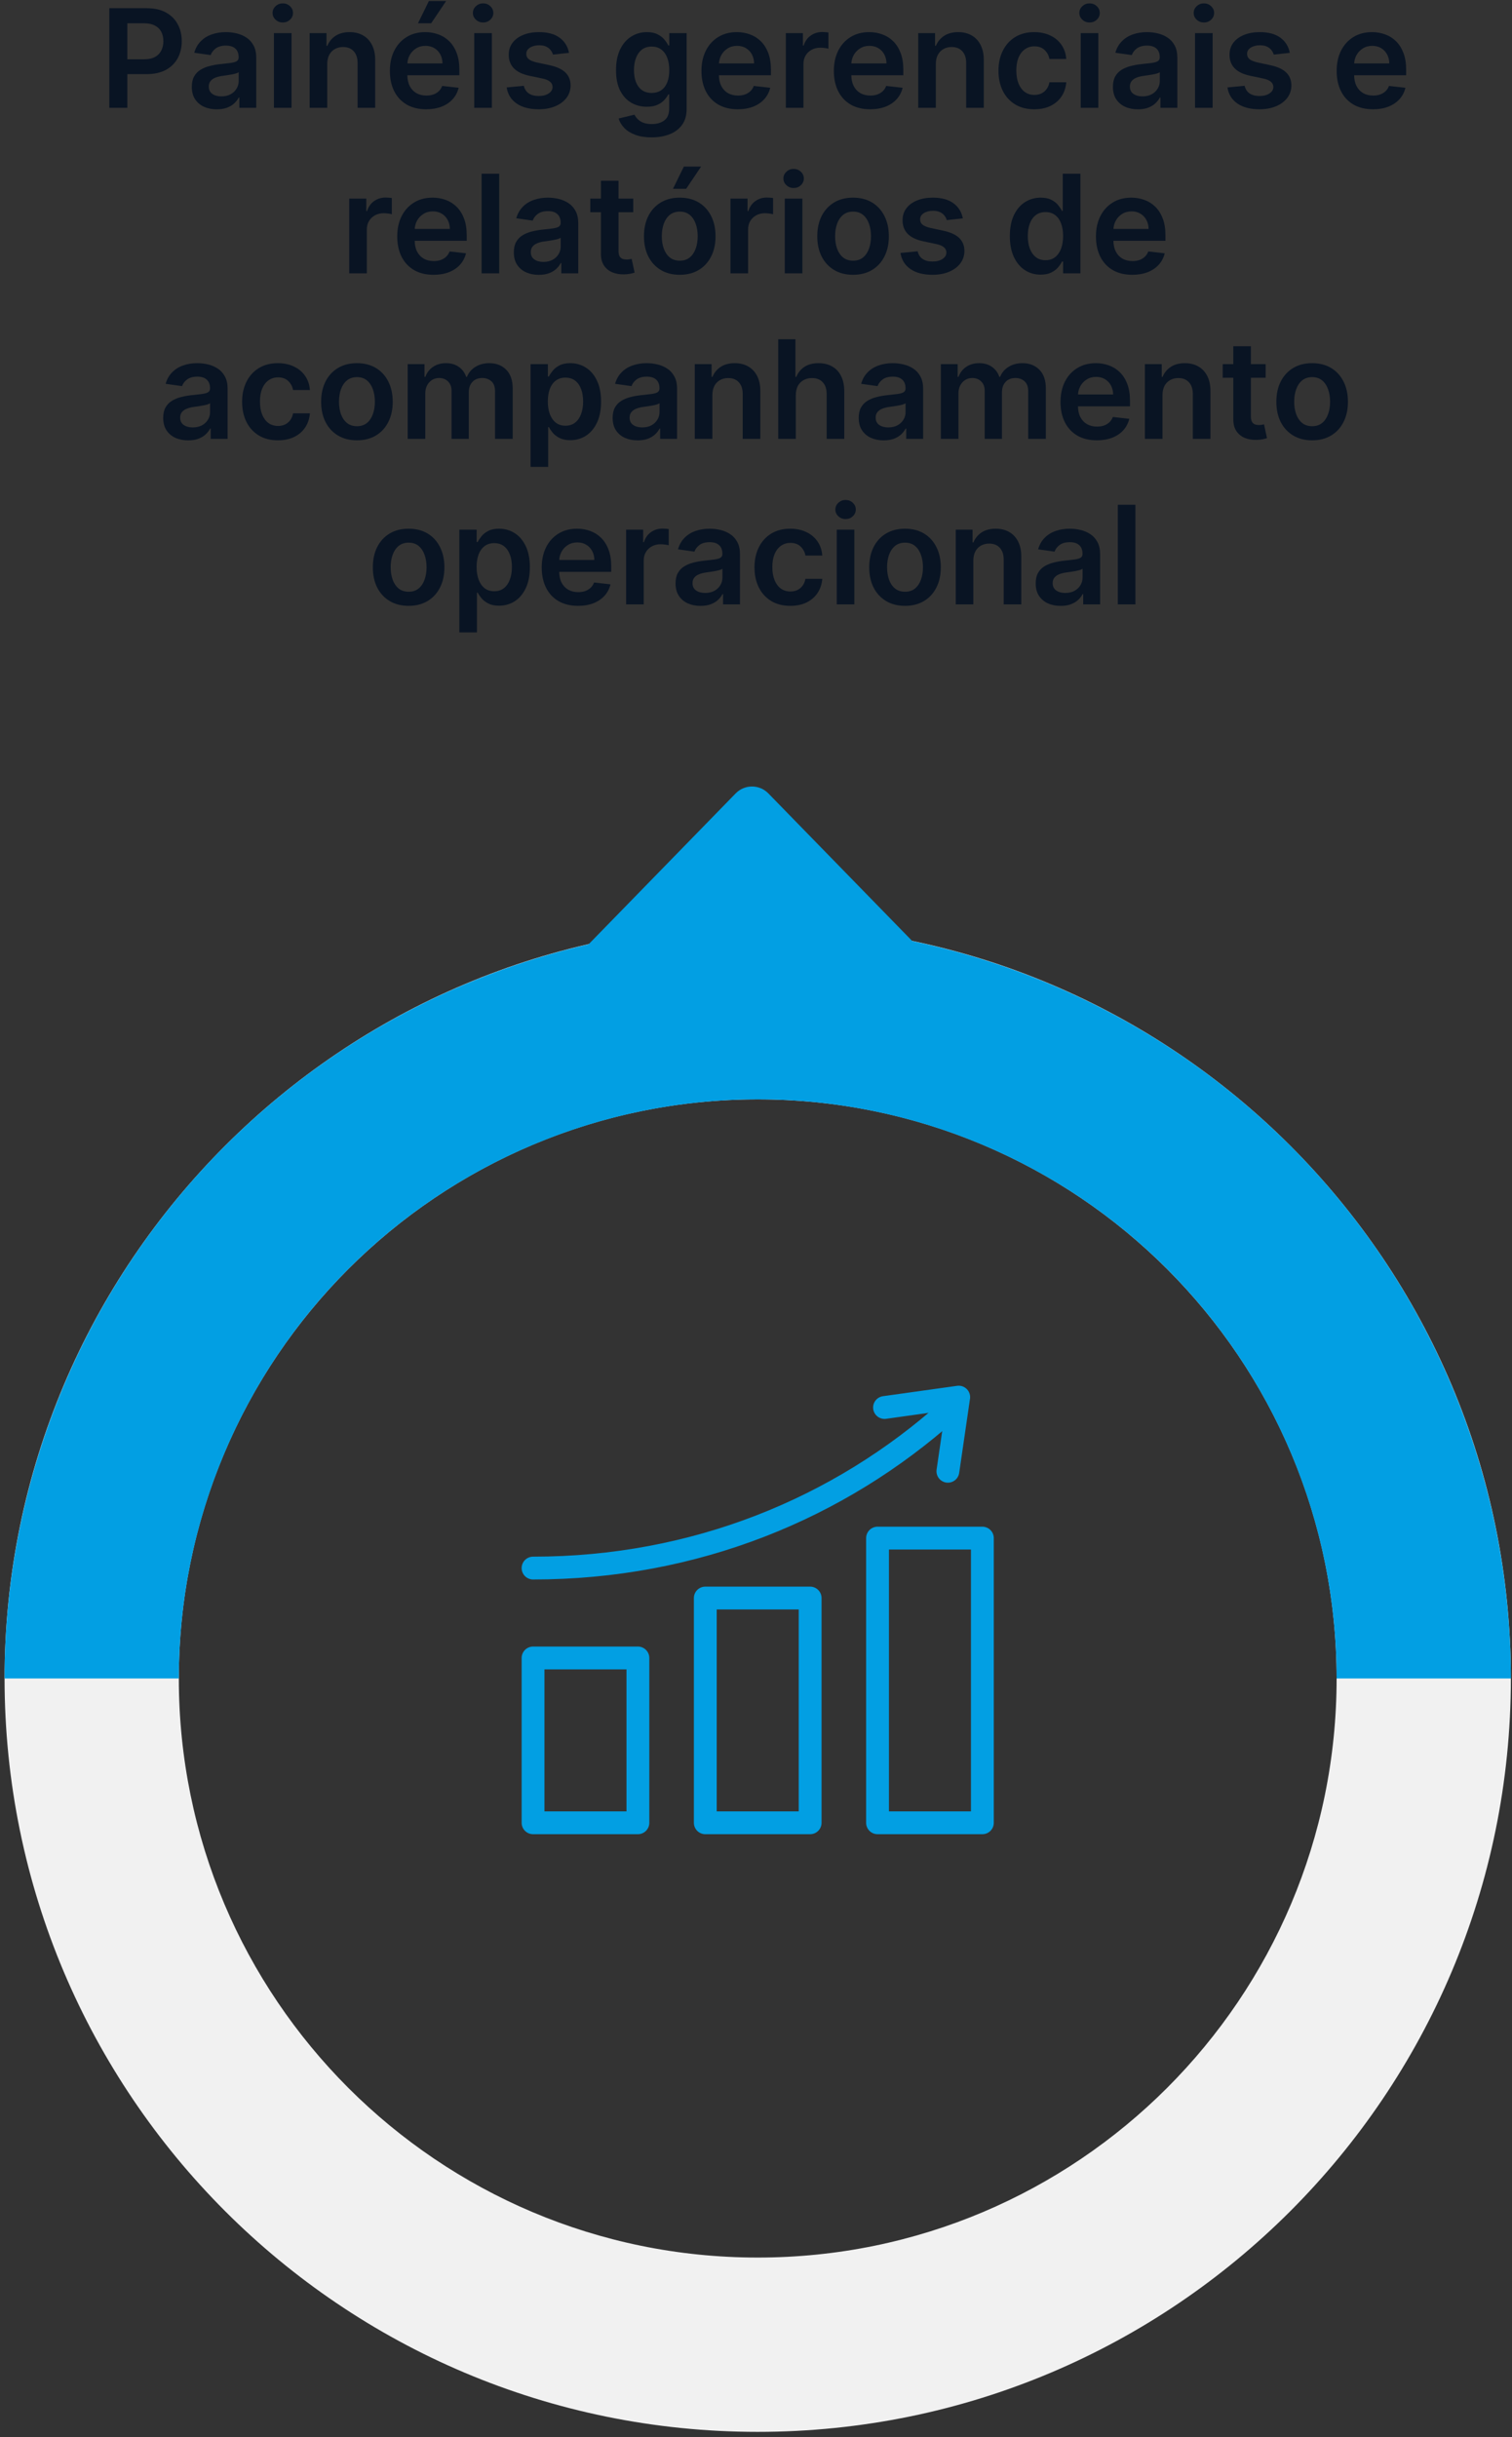 <svg xmlns="http://www.w3.org/2000/svg" width="265" height="427" viewBox="0 0 265 427" fill="none"><rect x="0" y="0" width="265" height="427" fill="#333333" stroke="none"/><path d="M19.156 18.89V1.435H25.702C27.043 1.435 28.168 1.685 29.077 2.185C29.991 2.685 30.682 3.373 31.148 4.248C31.619 5.117 31.855 6.106 31.855 7.214C31.855 8.333 31.619 9.328 31.148 10.197C30.676 11.066 29.98 11.751 29.06 12.251C28.139 12.745 27.006 12.992 25.659 12.992H21.321V10.393H25.233C26.017 10.393 26.659 10.257 27.159 9.984C27.659 9.711 28.028 9.336 28.267 8.859C28.511 8.381 28.634 7.833 28.634 7.214C28.634 6.595 28.511 6.049 28.267 5.577C28.028 5.106 27.656 4.739 27.151 4.478C26.651 4.211 26.006 4.077 25.216 4.077H22.318V18.89H19.156Z" fill="#091423"></path><path d="M37.998 19.154C37.168 19.154 36.421 19.006 35.756 18.711C35.097 18.41 34.575 17.967 34.188 17.381C33.807 16.796 33.617 16.075 33.617 15.217C33.617 14.478 33.754 13.867 34.026 13.384C34.299 12.901 34.671 12.515 35.143 12.225C35.614 11.935 36.146 11.717 36.736 11.569C37.333 11.416 37.95 11.305 38.586 11.237C39.353 11.157 39.975 11.086 40.452 11.024C40.93 10.955 41.276 10.853 41.492 10.717C41.714 10.575 41.825 10.356 41.825 10.06V10.009C41.825 9.367 41.634 8.87 41.254 8.518C40.873 8.166 40.325 7.989 39.609 7.989C38.853 7.989 38.254 8.154 37.81 8.484C37.373 8.813 37.077 9.203 36.924 9.651L34.043 9.242C34.271 8.447 34.646 7.782 35.168 7.248C35.691 6.708 36.33 6.305 37.086 6.038C37.842 5.765 38.677 5.629 39.592 5.629C40.222 5.629 40.85 5.702 41.475 5.85C42.1 5.998 42.671 6.242 43.188 6.583C43.705 6.918 44.12 7.376 44.432 7.955C44.751 8.535 44.91 9.259 44.91 10.129V18.89H41.944V17.092H41.842C41.654 17.455 41.39 17.796 41.049 18.114C40.714 18.427 40.291 18.68 39.779 18.873C39.273 19.061 38.68 19.154 37.998 19.154ZM38.799 16.887C39.418 16.887 39.955 16.765 40.41 16.521C40.864 16.271 41.214 15.941 41.458 15.532C41.708 15.123 41.833 14.677 41.833 14.194V12.651C41.736 12.731 41.572 12.805 41.339 12.873C41.111 12.941 40.856 13.001 40.572 13.052C40.288 13.103 40.006 13.149 39.728 13.188C39.45 13.228 39.208 13.262 39.004 13.291C38.543 13.353 38.131 13.455 37.768 13.597C37.404 13.739 37.117 13.938 36.907 14.194C36.697 14.444 36.592 14.768 36.592 15.166C36.592 15.734 36.799 16.163 37.214 16.453C37.629 16.742 38.157 16.887 38.799 16.887Z" fill="#091423"></path><path d="M48.012 18.89V5.799H51.097V18.89H48.012ZM49.563 3.941C49.075 3.941 48.654 3.779 48.302 3.455C47.95 3.126 47.773 2.731 47.773 2.271C47.773 1.805 47.95 1.41 48.302 1.086C48.654 0.756 49.075 0.592 49.563 0.592C50.057 0.592 50.478 0.756 50.825 1.086C51.177 1.41 51.353 1.805 51.353 2.271C51.353 2.731 51.177 3.126 50.825 3.455C50.478 3.779 50.057 3.941 49.563 3.941Z" fill="#091423"></path><path d="M57.355 11.22V18.89H54.27V5.799H57.219V8.024H57.372C57.673 7.291 58.153 6.708 58.812 6.276C59.477 5.845 60.298 5.629 61.276 5.629C62.179 5.629 62.966 5.822 63.636 6.208C64.312 6.595 64.835 7.154 65.204 7.887C65.579 8.62 65.764 9.509 65.758 10.555V18.89H62.673V11.032C62.673 10.157 62.446 9.472 61.992 8.978C61.543 8.484 60.92 8.237 60.125 8.237C59.585 8.237 59.105 8.356 58.685 8.595C58.27 8.828 57.943 9.166 57.705 9.609C57.472 10.052 57.355 10.589 57.355 11.22Z" fill="#091423"></path><path d="M74.69 19.146C73.378 19.146 72.244 18.873 71.29 18.328C70.341 17.776 69.611 16.998 69.099 15.992C68.588 14.981 68.332 13.791 68.332 12.421C68.332 11.075 68.588 9.893 69.099 8.876C69.617 7.853 70.338 7.058 71.264 6.489C72.19 5.916 73.278 5.629 74.528 5.629C75.335 5.629 76.097 5.759 76.812 6.021C77.534 6.276 78.171 6.674 78.722 7.214C79.278 7.754 79.716 8.441 80.034 9.276C80.352 10.106 80.511 11.095 80.511 12.242V13.188H69.781V11.109H77.554C77.548 10.518 77.421 9.992 77.171 9.532C76.921 9.066 76.571 8.7 76.122 8.433C75.679 8.166 75.162 8.032 74.571 8.032C73.94 8.032 73.386 8.185 72.909 8.492C72.432 8.793 72.06 9.191 71.793 9.685C71.531 10.174 71.398 10.711 71.392 11.296V13.112C71.392 13.873 71.531 14.526 71.81 15.072C72.088 15.612 72.477 16.026 72.977 16.316C73.477 16.6 74.062 16.742 74.733 16.742C75.182 16.742 75.588 16.68 75.952 16.555C76.315 16.424 76.631 16.234 76.898 15.984C77.165 15.734 77.367 15.424 77.503 15.055L80.383 15.379C80.202 16.14 79.855 16.805 79.344 17.373C78.838 17.936 78.19 18.373 77.401 18.686C76.611 18.992 75.707 19.146 74.69 19.146ZM73.258 4.077L75.168 0.183H78.185L75.568 4.077H73.258Z" fill="#091423"></path><path d="M83.121 18.89V5.799H86.207V18.89H83.121ZM84.673 3.941C84.184 3.941 83.763 3.779 83.411 3.455C83.059 3.126 82.883 2.731 82.883 2.271C82.883 1.805 83.059 1.41 83.411 1.086C83.763 0.756 84.184 0.592 84.673 0.592C85.167 0.592 85.587 0.756 85.934 1.086C86.286 1.41 86.462 1.805 86.462 2.271C86.462 2.731 86.286 3.126 85.934 3.455C85.587 3.779 85.167 3.941 84.673 3.941Z" fill="#091423"></path><path d="M99.726 9.259L96.913 9.566C96.834 9.282 96.695 9.015 96.496 8.765C96.303 8.515 96.041 8.313 95.712 8.16C95.382 8.006 94.979 7.93 94.501 7.93C93.859 7.93 93.32 8.069 92.882 8.347C92.45 8.626 92.237 8.987 92.243 9.43C92.237 9.81 92.376 10.12 92.66 10.359C92.95 10.597 93.428 10.793 94.092 10.947L96.325 11.424C97.564 11.691 98.484 12.114 99.087 12.694C99.695 13.274 100.001 14.032 100.007 14.97C100.001 15.793 99.76 16.521 99.283 17.151C98.811 17.776 98.155 18.265 97.314 18.617C96.473 18.97 95.507 19.146 94.416 19.146C92.814 19.146 91.524 18.811 90.547 18.14C89.57 17.464 88.987 16.523 88.8 15.319L91.808 15.029C91.945 15.62 92.234 16.066 92.678 16.367C93.121 16.668 93.697 16.819 94.408 16.819C95.141 16.819 95.729 16.668 96.172 16.367C96.621 16.066 96.845 15.694 96.845 15.251C96.845 14.876 96.7 14.566 96.41 14.322C96.126 14.078 95.683 13.89 95.081 13.759L92.848 13.291C91.592 13.029 90.663 12.589 90.061 11.97C89.459 11.345 89.16 10.555 89.166 9.6C89.16 8.793 89.379 8.095 89.822 7.504C90.271 6.907 90.894 6.447 91.689 6.123C92.49 5.793 93.413 5.629 94.459 5.629C95.993 5.629 97.2 5.955 98.081 6.609C98.967 7.262 99.516 8.146 99.726 9.259Z" fill="#091423"></path><path d="M114.197 24.072C113.089 24.072 112.138 23.921 111.342 23.62C110.547 23.325 109.908 22.927 109.425 22.427C108.942 21.927 108.607 21.373 108.419 20.765L111.197 20.092C111.322 20.347 111.504 20.6 111.743 20.85C111.982 21.106 112.303 21.316 112.706 21.481C113.115 21.651 113.629 21.737 114.249 21.737C115.124 21.737 115.848 21.523 116.422 21.097C116.996 20.677 117.283 19.984 117.283 19.018V16.538H117.129C116.97 16.856 116.737 17.183 116.43 17.518C116.129 17.853 115.729 18.134 115.229 18.362C114.734 18.589 114.112 18.703 113.362 18.703C112.357 18.703 111.445 18.467 110.626 17.995C109.814 17.518 109.166 16.808 108.683 15.864C108.206 14.916 107.967 13.728 107.967 12.302C107.967 10.864 108.206 9.651 108.683 8.663C109.166 7.668 109.817 6.916 110.635 6.404C111.453 5.887 112.365 5.629 113.371 5.629C114.138 5.629 114.768 5.759 115.263 6.021C115.763 6.276 116.161 6.586 116.456 6.95C116.751 7.308 116.976 7.646 117.129 7.964H117.3V5.799H120.342V19.103C120.342 20.222 120.075 21.148 119.541 21.881C119.007 22.614 118.277 23.163 117.351 23.526C116.425 23.89 115.374 24.072 114.197 24.072ZM114.223 16.282C114.876 16.282 115.433 16.123 115.893 15.805C116.354 15.487 116.703 15.029 116.942 14.433C117.18 13.836 117.3 13.12 117.3 12.285C117.3 11.461 117.18 10.739 116.942 10.12C116.709 9.501 116.362 9.021 115.902 8.68C115.447 8.333 114.888 8.16 114.223 8.16C113.536 8.16 112.962 8.339 112.501 8.697C112.041 9.055 111.695 9.546 111.462 10.171C111.229 10.791 111.112 11.495 111.112 12.285C111.112 13.086 111.229 13.788 111.462 14.39C111.7 14.987 112.05 15.453 112.51 15.788C112.976 16.117 113.547 16.282 114.223 16.282Z" fill="#091423"></path><path d="M129.3 19.146C127.987 19.146 126.854 18.873 125.899 18.328C124.95 17.776 124.22 16.998 123.709 15.992C123.197 14.981 122.942 13.791 122.942 12.421C122.942 11.075 123.197 9.893 123.709 8.876C124.226 7.853 124.947 7.058 125.874 6.489C126.8 5.916 127.888 5.629 129.138 5.629C129.945 5.629 130.706 5.759 131.422 6.021C132.143 6.276 132.78 6.674 133.331 7.214C133.888 7.754 134.325 8.441 134.643 9.276C134.962 10.106 135.121 11.095 135.121 12.242V13.188H124.391V11.109H132.163C132.158 10.518 132.03 9.992 131.78 9.532C131.53 9.066 131.18 8.7 130.732 8.433C130.288 8.166 129.771 8.032 129.18 8.032C128.55 8.032 127.996 8.185 127.518 8.492C127.041 8.793 126.669 9.191 126.402 9.685C126.141 10.174 126.007 10.711 126.001 11.296V13.112C126.001 13.873 126.141 14.526 126.419 15.072C126.697 15.612 127.087 16.026 127.587 16.316C128.087 16.6 128.672 16.742 129.342 16.742C129.791 16.742 130.197 16.68 130.561 16.555C130.925 16.424 131.24 16.234 131.507 15.984C131.774 15.734 131.976 15.424 132.112 15.055L134.993 15.379C134.811 16.14 134.464 16.805 133.953 17.373C133.447 17.936 132.8 18.373 132.01 18.686C131.22 18.992 130.317 19.146 129.3 19.146Z" fill="#091423"></path><path d="M137.731 18.89V5.799H140.722V7.981H140.859C141.097 7.225 141.506 6.643 142.086 6.234C142.671 5.819 143.339 5.612 144.089 5.612C144.259 5.612 144.45 5.62 144.66 5.637C144.876 5.649 145.055 5.668 145.197 5.697V8.535C145.066 8.489 144.859 8.45 144.575 8.416C144.296 8.376 144.026 8.356 143.765 8.356C143.202 8.356 142.697 8.478 142.248 8.722C141.805 8.961 141.455 9.293 141.2 9.72C140.944 10.146 140.816 10.637 140.816 11.194V18.89H137.731Z" fill="#091423"></path><path d="M152.503 19.146C151.19 19.146 150.057 18.873 149.102 18.328C148.153 17.776 147.423 16.998 146.912 15.992C146.401 14.981 146.145 13.791 146.145 12.421C146.145 11.075 146.401 9.893 146.912 8.876C147.429 7.853 148.151 7.058 149.077 6.489C150.003 5.916 151.091 5.629 152.341 5.629C153.148 5.629 153.909 5.759 154.625 6.021C155.347 6.276 155.983 6.674 156.534 7.214C157.091 7.754 157.528 8.441 157.847 9.276C158.165 10.106 158.324 11.095 158.324 12.242V13.188H147.594V11.109H155.366C155.361 10.518 155.233 9.992 154.983 9.532C154.733 9.066 154.384 8.7 153.935 8.433C153.491 8.166 152.974 8.032 152.384 8.032C151.753 8.032 151.199 8.185 150.722 8.492C150.244 8.793 149.872 9.191 149.605 9.685C149.344 10.174 149.21 10.711 149.205 11.296V13.112C149.205 13.873 149.344 14.526 149.622 15.072C149.901 15.612 150.29 16.026 150.79 16.316C151.29 16.6 151.875 16.742 152.545 16.742C152.994 16.742 153.401 16.68 153.764 16.555C154.128 16.424 154.443 16.234 154.71 15.984C154.977 15.734 155.179 15.424 155.315 15.055L158.196 15.379C158.014 16.14 157.668 16.805 157.156 17.373C156.651 17.936 156.003 18.373 155.213 18.686C154.423 18.992 153.52 19.146 152.503 19.146Z" fill="#091423"></path><path d="M164.019 11.22V18.89H160.934V5.799H163.883V8.024H164.036C164.337 7.291 164.817 6.708 165.477 6.276C166.141 5.845 166.962 5.629 167.94 5.629C168.843 5.629 169.63 5.822 170.3 6.208C170.977 6.595 171.499 7.154 171.869 7.887C172.244 8.62 172.428 9.509 172.423 10.555V18.89H169.337V11.032C169.337 10.157 169.11 9.472 168.656 8.978C168.207 8.484 167.585 8.237 166.789 8.237C166.249 8.237 165.769 8.356 165.349 8.595C164.934 8.828 164.607 9.166 164.369 9.609C164.136 10.052 164.019 10.589 164.019 11.22Z" fill="#091423"></path><path d="M181.269 19.146C179.962 19.146 178.84 18.859 177.903 18.285C176.971 17.711 176.252 16.918 175.746 15.907C175.246 14.89 174.996 13.72 174.996 12.396C174.996 11.066 175.252 9.893 175.763 8.876C176.275 7.853 176.996 7.058 177.928 6.489C178.866 5.916 179.974 5.629 181.252 5.629C182.315 5.629 183.255 5.825 184.073 6.217C184.897 6.603 185.553 7.151 186.042 7.862C186.531 8.566 186.809 9.39 186.877 10.333H183.928C183.809 9.703 183.525 9.177 183.076 8.756C182.633 8.33 182.039 8.117 181.295 8.117C180.664 8.117 180.11 8.288 179.633 8.629C179.156 8.964 178.783 9.447 178.516 10.078C178.255 10.708 178.124 11.464 178.124 12.345C178.124 13.237 178.255 14.004 178.516 14.646C178.778 15.282 179.144 15.774 179.616 16.12C180.093 16.461 180.653 16.631 181.295 16.631C181.749 16.631 182.156 16.546 182.513 16.376C182.877 16.2 183.181 15.947 183.425 15.617C183.67 15.288 183.837 14.887 183.928 14.416H186.877C186.803 15.342 186.531 16.163 186.059 16.879C185.587 17.589 184.945 18.146 184.133 18.549C183.32 18.947 182.366 19.146 181.269 19.146Z" fill="#091423"></path><path d="M189.411 18.89V5.799H192.496V18.89H189.411ZM190.962 3.941C190.473 3.941 190.053 3.779 189.7 3.455C189.348 3.126 189.172 2.731 189.172 2.271C189.172 1.805 189.348 1.41 189.7 1.086C190.053 0.756 190.473 0.592 190.962 0.592C191.456 0.592 191.876 0.756 192.223 1.086C192.575 1.41 192.751 1.805 192.751 2.271C192.751 2.731 192.575 3.126 192.223 3.455C191.876 3.779 191.456 3.941 190.962 3.941Z" fill="#091423"></path><path d="M199.435 19.154C198.606 19.154 197.859 19.006 197.194 18.711C196.535 18.41 196.012 17.967 195.626 17.381C195.245 16.796 195.055 16.075 195.055 15.217C195.055 14.478 195.191 13.867 195.464 13.384C195.737 12.901 196.109 12.515 196.58 12.225C197.052 11.935 197.583 11.717 198.174 11.569C198.771 11.416 199.387 11.305 200.023 11.237C200.79 11.157 201.413 11.086 201.89 11.024C202.367 10.955 202.714 10.853 202.93 10.717C203.151 10.575 203.262 10.356 203.262 10.06V10.009C203.262 9.367 203.072 8.87 202.691 8.518C202.31 8.166 201.762 7.989 201.046 7.989C200.29 7.989 199.691 8.154 199.248 8.484C198.81 8.813 198.515 9.203 198.362 9.651L195.481 9.242C195.708 8.447 196.083 7.782 196.606 7.248C197.129 6.708 197.768 6.305 198.523 6.038C199.279 5.765 200.114 5.629 201.029 5.629C201.66 5.629 202.288 5.702 202.913 5.85C203.538 5.998 204.109 6.242 204.626 6.583C205.143 6.918 205.558 7.376 205.87 7.955C206.188 8.535 206.347 9.259 206.347 10.129V18.89H203.381V17.092H203.279C203.092 17.455 202.827 17.796 202.487 18.114C202.151 18.427 201.728 18.68 201.217 18.873C200.711 19.061 200.117 19.154 199.435 19.154ZM200.237 16.887C200.856 16.887 201.393 16.765 201.847 16.521C202.302 16.271 202.651 15.941 202.896 15.532C203.146 15.123 203.271 14.677 203.271 14.194V12.651C203.174 12.731 203.009 12.805 202.776 12.873C202.549 12.941 202.293 13.001 202.009 13.052C201.725 13.103 201.444 13.149 201.165 13.188C200.887 13.228 200.646 13.262 200.441 13.291C199.981 13.353 199.569 13.455 199.205 13.597C198.842 13.739 198.555 13.938 198.344 14.194C198.134 14.444 198.029 14.768 198.029 15.166C198.029 15.734 198.237 16.163 198.651 16.453C199.066 16.742 199.594 16.887 200.237 16.887Z" fill="#091423"></path><path d="M209.45 18.89V5.799H212.535V18.89H209.45ZM211.001 3.941C210.512 3.941 210.092 3.779 209.739 3.455C209.387 3.126 209.211 2.731 209.211 2.271C209.211 1.805 209.387 1.41 209.739 1.086C210.092 0.756 210.512 0.592 211.001 0.592C211.495 0.592 211.915 0.756 212.262 1.086C212.614 1.41 212.79 1.805 212.79 2.271C212.79 2.731 212.614 3.126 212.262 3.455C211.915 3.779 211.495 3.941 211.001 3.941Z" fill="#091423"></path><path d="M226.054 9.259L223.241 9.566C223.162 9.282 223.023 9.015 222.824 8.765C222.631 8.515 222.369 8.313 222.04 8.16C221.71 8.006 221.307 7.93 220.83 7.93C220.187 7.93 219.648 8.069 219.21 8.347C218.778 8.626 218.565 8.987 218.571 9.43C218.565 9.81 218.705 10.12 218.989 10.359C219.278 10.597 219.756 10.793 220.42 10.947L222.653 11.424C223.892 11.691 224.813 12.114 225.415 12.694C226.023 13.274 226.33 14.032 226.335 14.97C226.33 15.793 226.088 16.521 225.611 17.151C225.139 17.776 224.483 18.265 223.642 18.617C222.801 18.97 221.835 19.146 220.744 19.146C219.142 19.146 217.852 18.811 216.875 18.14C215.898 17.464 215.315 16.523 215.128 15.319L218.136 15.029C218.273 15.62 218.562 16.066 219.006 16.367C219.449 16.668 220.026 16.819 220.736 16.819C221.469 16.819 222.057 16.668 222.5 16.367C222.949 16.066 223.173 15.694 223.173 15.251C223.173 14.876 223.028 14.566 222.739 14.322C222.455 14.078 222.011 13.89 221.409 13.759L219.176 13.291C217.92 13.029 216.991 12.589 216.389 11.97C215.787 11.345 215.489 10.555 215.494 9.6C215.489 8.793 215.707 8.095 216.151 7.504C216.599 6.907 217.222 6.447 218.017 6.123C218.818 5.793 219.741 5.629 220.787 5.629C222.321 5.629 223.528 5.955 224.409 6.609C225.295 7.262 225.844 8.146 226.054 9.259Z" fill="#091423"></path><path d="M240.628 19.146C239.315 19.146 238.182 18.873 237.227 18.328C236.278 17.776 235.548 16.998 235.037 15.992C234.526 14.981 234.27 13.791 234.27 12.421C234.27 11.075 234.526 9.893 235.037 8.876C235.554 7.853 236.276 7.058 237.202 6.489C238.128 5.916 239.216 5.629 240.466 5.629C241.273 5.629 242.034 5.759 242.75 6.021C243.472 6.276 244.108 6.674 244.659 7.214C245.216 7.754 245.653 8.441 245.972 9.276C246.29 10.106 246.449 11.095 246.449 12.242V13.188H235.719V11.109H243.491C243.486 10.518 243.358 9.992 243.108 9.532C242.858 9.066 242.509 8.7 242.06 8.433C241.616 8.166 241.099 8.032 240.509 8.032C239.878 8.032 239.324 8.185 238.847 8.492C238.369 8.793 237.997 9.191 237.73 9.685C237.469 10.174 237.335 10.711 237.33 11.296V13.112C237.33 13.873 237.469 14.526 237.747 15.072C238.026 15.612 238.415 16.026 238.915 16.316C239.415 16.6 240 16.742 240.67 16.742C241.119 16.742 241.526 16.68 241.889 16.555C242.253 16.424 242.568 16.234 242.835 15.984C243.102 15.734 243.304 15.424 243.44 15.055L246.321 15.379C246.139 16.14 245.793 16.805 245.281 17.373C244.776 17.936 244.128 18.373 243.338 18.686C242.548 18.992 241.645 19.146 240.628 19.146Z" fill="#091423"></path><path d="M61.207 47.89V34.799H64.199V36.981H64.335C64.574 36.225 64.983 35.643 65.562 35.234C66.148 34.819 66.815 34.612 67.565 34.612C67.736 34.612 67.926 34.62 68.136 34.637C68.352 34.648 68.531 34.668 68.673 34.697V37.535C68.543 37.489 68.335 37.45 68.051 37.416C67.773 37.376 67.503 37.356 67.242 37.356C66.679 37.356 66.173 37.478 65.724 37.722C65.281 37.961 64.932 38.293 64.676 38.719C64.421 39.146 64.293 39.637 64.293 40.194V47.89H61.207Z" fill="#091423"></path><path d="M75.979 48.146C74.667 48.146 73.533 47.873 72.579 47.328C71.63 46.776 70.9 45.998 70.388 44.992C69.877 43.981 69.621 42.791 69.621 41.421C69.621 40.075 69.877 38.893 70.388 37.876C70.906 36.853 71.627 36.058 72.553 35.489C73.479 34.916 74.567 34.629 75.817 34.629C76.624 34.629 77.386 34.759 78.102 35.021C78.823 35.276 79.46 35.674 80.011 36.214C80.567 36.754 81.005 37.441 81.323 38.276C81.641 39.106 81.8 40.094 81.8 41.242V42.188H71.07V40.109H78.843C78.837 39.518 78.71 38.992 78.46 38.532C78.21 38.066 77.86 37.7 77.411 37.433C76.968 37.166 76.451 37.032 75.86 37.032C75.229 37.032 74.675 37.185 74.198 37.492C73.721 37.793 73.349 38.191 73.082 38.685C72.82 39.174 72.687 39.711 72.681 40.296V42.112C72.681 42.873 72.82 43.526 73.099 44.072C73.377 44.612 73.766 45.026 74.266 45.316C74.766 45.6 75.352 45.742 76.022 45.742C76.471 45.742 76.877 45.68 77.241 45.555C77.604 45.424 77.92 45.234 78.187 44.984C78.454 44.734 78.656 44.424 78.792 44.055L81.673 44.379C81.491 45.14 81.144 45.805 80.633 46.373C80.127 46.935 79.479 47.373 78.69 47.685C77.9 47.992 76.996 48.146 75.979 48.146Z" fill="#091423"></path><path d="M87.496 30.436V47.89H84.41V30.436H87.496Z" fill="#091423"></path><path d="M94.435 48.154C93.606 48.154 92.859 48.007 92.194 47.711C91.535 47.41 91.012 46.967 90.626 46.382C90.245 45.796 90.055 45.075 90.055 44.217C90.055 43.478 90.191 42.867 90.464 42.384C90.737 41.901 91.109 41.515 91.58 41.225C92.052 40.935 92.583 40.717 93.174 40.569C93.771 40.416 94.387 40.305 95.023 40.237C95.79 40.157 96.413 40.086 96.89 40.023C97.367 39.955 97.714 39.853 97.93 39.717C98.151 39.575 98.262 39.356 98.262 39.06V39.009C98.262 38.367 98.072 37.87 97.691 37.518C97.31 37.166 96.762 36.989 96.046 36.989C95.29 36.989 94.691 37.154 94.248 37.484C93.81 37.813 93.515 38.203 93.362 38.651L90.481 38.242C90.708 37.447 91.083 36.782 91.606 36.248C92.129 35.708 92.768 35.305 93.523 35.038C94.279 34.765 95.114 34.629 96.029 34.629C96.66 34.629 97.288 34.703 97.913 34.85C98.538 34.998 99.109 35.242 99.626 35.583C100.143 35.918 100.558 36.376 100.87 36.955C101.188 37.535 101.347 38.259 101.347 39.129V47.89H98.381V46.092H98.279C98.092 46.455 97.827 46.796 97.487 47.114C97.151 47.427 96.728 47.68 96.217 47.873C95.711 48.06 95.117 48.154 94.435 48.154ZM95.237 45.887C95.856 45.887 96.393 45.765 96.847 45.521C97.302 45.271 97.651 44.941 97.896 44.532C98.146 44.123 98.271 43.677 98.271 43.194V41.651C98.174 41.731 98.009 41.805 97.776 41.873C97.549 41.941 97.293 42.001 97.009 42.052C96.725 42.103 96.444 42.148 96.165 42.188C95.887 42.228 95.646 42.262 95.441 42.291C94.981 42.353 94.569 42.455 94.205 42.597C93.842 42.739 93.555 42.938 93.344 43.194C93.134 43.444 93.029 43.768 93.029 44.166C93.029 44.734 93.237 45.163 93.651 45.453C94.066 45.742 94.594 45.887 95.237 45.887Z" fill="#091423"></path><path d="M110.987 34.799V37.185H103.461V34.799H110.987ZM105.319 31.663H108.404V43.953C108.404 44.367 108.467 44.685 108.592 44.907C108.722 45.123 108.893 45.271 109.103 45.35C109.313 45.43 109.546 45.469 109.802 45.469C109.995 45.469 110.171 45.455 110.33 45.427C110.495 45.398 110.62 45.373 110.705 45.35L111.225 47.762C111.06 47.819 110.825 47.882 110.518 47.95C110.217 48.018 109.847 48.058 109.41 48.069C108.637 48.092 107.941 47.975 107.322 47.719C106.702 47.458 106.211 47.055 105.847 46.509C105.489 45.964 105.313 45.282 105.319 44.464V31.663Z" fill="#091423"></path><path d="M119.136 48.146C117.858 48.146 116.75 47.864 115.812 47.302C114.875 46.739 114.148 45.953 113.631 44.941C113.119 43.93 112.864 42.748 112.864 41.396C112.864 40.043 113.119 38.859 113.631 37.842C114.148 36.825 114.875 36.035 115.812 35.472C116.75 34.91 117.858 34.629 119.136 34.629C120.415 34.629 121.523 34.91 122.46 35.472C123.398 36.035 124.122 36.825 124.634 37.842C125.151 38.859 125.409 40.043 125.409 41.396C125.409 42.748 125.151 43.93 124.634 44.941C124.122 45.953 123.398 46.739 122.46 47.302C121.523 47.864 120.415 48.146 119.136 48.146ZM119.153 45.674C119.847 45.674 120.426 45.484 120.892 45.103C121.358 44.717 121.705 44.2 121.932 43.552C122.165 42.904 122.281 42.183 122.281 41.387C122.281 40.586 122.165 39.862 121.932 39.214C121.705 38.56 121.358 38.041 120.892 37.654C120.426 37.268 119.847 37.075 119.153 37.075C118.443 37.075 117.852 37.268 117.381 37.654C116.915 38.041 116.565 38.56 116.332 39.214C116.105 39.862 115.991 40.586 115.991 41.387C115.991 42.183 116.105 42.904 116.332 43.552C116.565 44.2 116.915 44.717 117.381 45.103C117.852 45.484 118.443 45.674 119.153 45.674ZM117.952 33.078L119.861 29.183H122.878L120.261 33.078H117.952Z" fill="#091423"></path><path d="M128.028 47.89V34.799H131.019V36.981H131.156C131.394 36.225 131.803 35.643 132.383 35.234C132.968 34.819 133.636 34.612 134.386 34.612C134.556 34.612 134.746 34.62 134.957 34.637C135.173 34.648 135.352 34.668 135.494 34.697V37.535C135.363 37.489 135.156 37.45 134.871 37.416C134.593 37.376 134.323 37.356 134.062 37.356C133.499 37.356 132.994 37.478 132.545 37.722C132.102 37.961 131.752 38.293 131.496 38.719C131.241 39.146 131.113 39.637 131.113 40.194V47.89H128.028Z" fill="#091423"></path><path d="M137.543 47.89V34.799H140.629V47.89H137.543ZM139.094 32.941C138.606 32.941 138.185 32.779 137.833 32.455C137.481 32.126 137.305 31.731 137.305 31.271C137.305 30.805 137.481 30.41 137.833 30.086C138.185 29.756 138.606 29.592 139.094 29.592C139.589 29.592 140.009 29.756 140.356 30.086C140.708 30.41 140.884 30.805 140.884 31.271C140.884 31.731 140.708 32.126 140.356 32.455C140.009 32.779 139.589 32.941 139.094 32.941Z" fill="#091423"></path><path d="M149.511 48.146C148.233 48.146 147.125 47.864 146.188 47.302C145.25 46.739 144.523 45.953 144.006 44.941C143.494 43.93 143.239 42.748 143.239 41.396C143.239 40.043 143.494 38.859 144.006 37.842C144.523 36.825 145.25 36.035 146.188 35.472C147.125 34.91 148.233 34.629 149.511 34.629C150.79 34.629 151.898 34.91 152.835 35.472C153.773 36.035 154.497 36.825 155.009 37.842C155.526 38.859 155.784 40.043 155.784 41.396C155.784 42.748 155.526 43.93 155.009 44.941C154.497 45.953 153.773 46.739 152.835 47.302C151.898 47.864 150.79 48.146 149.511 48.146ZM149.528 45.674C150.222 45.674 150.801 45.484 151.267 45.103C151.733 44.717 152.08 44.2 152.307 43.552C152.54 42.904 152.656 42.183 152.656 41.387C152.656 40.586 152.54 39.862 152.307 39.214C152.08 38.56 151.733 38.041 151.267 37.654C150.801 37.268 150.222 37.075 149.528 37.075C148.818 37.075 148.227 37.268 147.756 37.654C147.29 38.041 146.94 38.56 146.707 39.214C146.48 39.862 146.366 40.586 146.366 41.387C146.366 42.183 146.48 42.904 146.707 43.552C146.94 44.2 147.29 44.717 147.756 45.103C148.227 45.484 148.818 45.674 149.528 45.674Z" fill="#091423"></path><path d="M168.749 38.259L165.937 38.566C165.857 38.282 165.718 38.015 165.519 37.765C165.326 37.515 165.065 37.313 164.735 37.16C164.406 37.007 164.002 36.93 163.525 36.93C162.883 36.93 162.343 37.069 161.906 37.347C161.474 37.626 161.261 37.987 161.266 38.43C161.261 38.81 161.4 39.12 161.684 39.359C161.974 39.597 162.451 39.793 163.116 39.947L165.349 40.424C166.587 40.691 167.508 41.114 168.11 41.694C168.718 42.273 169.025 43.032 169.031 43.969C169.025 44.793 168.783 45.521 168.306 46.151C167.835 46.776 167.178 47.265 166.337 47.617C165.496 47.969 164.531 48.146 163.44 48.146C161.837 48.146 160.548 47.81 159.57 47.14C158.593 46.464 158.011 45.523 157.823 44.319L160.832 44.029C160.968 44.62 161.258 45.066 161.701 45.367C162.144 45.668 162.721 45.819 163.431 45.819C164.164 45.819 164.752 45.668 165.195 45.367C165.644 45.066 165.869 44.694 165.869 44.251C165.869 43.876 165.724 43.566 165.434 43.322C165.15 43.078 164.707 42.89 164.104 42.759L161.871 42.291C160.616 42.029 159.687 41.589 159.085 40.969C158.482 40.344 158.184 39.555 158.19 38.6C158.184 37.793 158.403 37.094 158.846 36.504C159.295 35.907 159.917 35.447 160.712 35.123C161.513 34.793 162.437 34.629 163.482 34.629C165.016 34.629 166.224 34.955 167.104 35.609C167.991 36.262 168.539 37.146 168.749 38.259Z" fill="#091423"></path><path d="M182.386 48.12C181.357 48.12 180.437 47.856 179.624 47.328C178.812 46.799 178.17 46.032 177.698 45.026C177.227 44.021 176.991 42.799 176.991 41.362C176.991 39.907 177.229 38.68 177.707 37.68C178.19 36.674 178.84 35.916 179.658 35.404C180.477 34.887 181.388 34.629 182.394 34.629C183.161 34.629 183.792 34.759 184.286 35.021C184.781 35.276 185.173 35.586 185.462 35.95C185.752 36.308 185.977 36.646 186.136 36.964H186.263V30.436H189.357V47.89H186.323V45.828H186.136C185.977 46.146 185.746 46.484 185.445 46.842C185.144 47.194 184.746 47.495 184.252 47.745C183.758 47.995 183.136 48.12 182.386 48.12ZM183.246 45.589C183.9 45.589 184.457 45.413 184.917 45.06C185.377 44.703 185.727 44.205 185.965 43.569C186.204 42.933 186.323 42.191 186.323 41.344C186.323 40.498 186.204 39.762 185.965 39.137C185.732 38.512 185.386 38.026 184.925 37.68C184.471 37.333 183.911 37.16 183.246 37.16C182.559 37.16 181.985 37.339 181.525 37.697C181.065 38.055 180.718 38.549 180.485 39.18C180.252 39.81 180.136 40.532 180.136 41.344C180.136 42.163 180.252 42.893 180.485 43.535C180.724 44.171 181.073 44.674 181.533 45.043C181.999 45.407 182.57 45.589 183.246 45.589Z" fill="#091423"></path><path d="M198.44 48.146C197.128 48.146 195.994 47.873 195.04 47.328C194.091 46.776 193.361 45.998 192.849 44.992C192.338 43.981 192.082 42.791 192.082 41.421C192.082 40.075 192.338 38.893 192.849 37.876C193.366 36.853 194.088 36.058 195.014 35.489C195.94 34.916 197.028 34.629 198.278 34.629C199.085 34.629 199.847 34.759 200.562 35.021C201.284 35.276 201.92 35.674 202.472 36.214C203.028 36.754 203.466 37.441 203.784 38.276C204.102 39.106 204.261 40.094 204.261 41.242V42.188H193.531V40.109H201.304C201.298 39.518 201.17 38.992 200.92 38.532C200.67 38.066 200.321 37.7 199.872 37.433C199.429 37.166 198.912 37.032 198.321 37.032C197.69 37.032 197.136 37.185 196.659 37.492C196.182 37.793 195.81 38.191 195.543 38.685C195.281 39.174 195.148 39.711 195.142 40.296V42.112C195.142 42.873 195.281 43.526 195.56 44.072C195.838 44.612 196.227 45.026 196.727 45.316C197.227 45.6 197.813 45.742 198.483 45.742C198.932 45.742 199.338 45.68 199.702 45.555C200.065 45.424 200.381 45.234 200.648 44.984C200.915 44.734 201.116 44.424 201.253 44.055L204.134 44.379C203.952 45.14 203.605 45.805 203.094 46.373C202.588 46.935 201.94 47.373 201.151 47.685C200.361 47.992 199.457 48.146 198.44 48.146Z" fill="#091423"></path><path d="M32.982 77.154C32.153 77.154 31.405 77.007 30.741 76.711C30.082 76.41 29.559 75.967 29.173 75.382C28.792 74.796 28.602 74.075 28.602 73.217C28.602 72.478 28.738 71.867 29.011 71.384C29.283 70.901 29.655 70.515 30.127 70.225C30.599 69.936 31.13 69.717 31.721 69.569C32.318 69.416 32.934 69.305 33.57 69.237C34.337 69.157 34.959 69.086 35.437 69.023C35.914 68.955 36.261 68.853 36.477 68.717C36.698 68.575 36.809 68.356 36.809 68.061V68.009C36.809 67.367 36.619 66.87 36.238 66.518C35.857 66.166 35.309 65.989 34.593 65.989C33.837 65.989 33.238 66.154 32.795 66.484C32.357 66.813 32.062 67.203 31.908 67.651L29.028 67.242C29.255 66.447 29.63 65.782 30.153 65.248C30.675 64.708 31.315 64.305 32.07 64.038C32.826 63.765 33.661 63.629 34.576 63.629C35.207 63.629 35.834 63.703 36.459 63.85C37.084 63.998 37.656 64.242 38.173 64.583C38.69 64.918 39.104 65.376 39.417 65.955C39.735 66.535 39.894 67.259 39.894 68.129V76.89H36.928V75.092H36.826C36.639 75.455 36.374 75.796 36.033 76.114C35.698 76.427 35.275 76.68 34.764 76.873C34.258 77.061 33.664 77.154 32.982 77.154ZM33.783 74.887C34.403 74.887 34.94 74.765 35.394 74.521C35.849 74.271 36.198 73.941 36.443 73.532C36.693 73.123 36.818 72.677 36.818 72.194V70.651C36.721 70.731 36.556 70.805 36.323 70.873C36.096 70.941 35.84 71.001 35.556 71.052C35.272 71.103 34.991 71.148 34.712 71.188C34.434 71.228 34.193 71.262 33.988 71.291C33.528 71.353 33.116 71.455 32.752 71.597C32.389 71.739 32.102 71.938 31.891 72.194C31.681 72.444 31.576 72.768 31.576 73.166C31.576 73.734 31.783 74.163 32.198 74.453C32.613 74.742 33.141 74.887 33.783 74.887Z" fill="#091423"></path><path d="M48.707 77.146C47.4 77.146 46.278 76.859 45.34 76.285C44.408 75.711 43.69 74.918 43.184 73.907C42.684 72.89 42.434 71.719 42.434 70.396C42.434 69.066 42.69 67.893 43.201 66.876C43.712 65.853 44.434 65.058 45.366 64.489C46.303 63.916 47.411 63.629 48.69 63.629C49.752 63.629 50.693 63.825 51.511 64.217C52.334 64.603 52.991 65.151 53.479 65.862C53.968 66.566 54.246 67.39 54.315 68.333H51.366C51.246 67.703 50.962 67.177 50.514 66.757C50.07 66.33 49.477 66.117 48.732 66.117C48.102 66.117 47.548 66.288 47.07 66.629C46.593 66.964 46.221 67.447 45.954 68.078C45.693 68.708 45.562 69.464 45.562 70.345C45.562 71.237 45.693 72.004 45.954 72.646C46.215 73.282 46.582 73.773 47.053 74.12C47.531 74.461 48.09 74.632 48.732 74.632C49.187 74.632 49.593 74.546 49.951 74.376C50.315 74.2 50.619 73.947 50.863 73.617C51.107 73.288 51.275 72.887 51.366 72.416H54.315C54.241 73.342 53.968 74.163 53.496 74.879C53.025 75.589 52.383 76.146 51.57 76.549C50.758 76.947 49.803 77.146 48.707 77.146Z" fill="#091423"></path><path d="M62.558 77.146C61.28 77.146 60.172 76.864 59.234 76.302C58.297 75.739 57.57 74.953 57.053 73.941C56.541 72.93 56.285 71.748 56.285 70.396C56.285 69.043 56.541 67.859 57.053 66.842C57.57 65.825 58.297 65.035 59.234 64.472C60.172 63.91 61.28 63.629 62.558 63.629C63.837 63.629 64.945 63.91 65.882 64.472C66.82 65.035 67.544 65.825 68.055 66.842C68.572 67.859 68.831 69.043 68.831 70.396C68.831 71.748 68.572 72.93 68.055 73.941C67.544 74.953 66.82 75.739 65.882 76.302C64.945 76.864 63.837 77.146 62.558 77.146ZM62.575 74.674C63.269 74.674 63.848 74.484 64.314 74.103C64.78 73.717 65.126 73.2 65.354 72.552C65.587 71.904 65.703 71.183 65.703 70.387C65.703 69.586 65.587 68.862 65.354 68.214C65.126 67.561 64.78 67.041 64.314 66.654C63.848 66.268 63.269 66.075 62.575 66.075C61.865 66.075 61.274 66.268 60.803 66.654C60.337 67.041 59.987 67.561 59.754 68.214C59.527 68.862 59.413 69.586 59.413 70.387C59.413 71.183 59.527 71.904 59.754 72.552C59.987 73.2 60.337 73.717 60.803 74.103C61.274 74.484 61.865 74.674 62.575 74.674Z" fill="#091423"></path><path d="M71.45 76.89V63.799H74.398V66.023H74.552C74.825 65.273 75.276 64.688 75.907 64.268C76.538 63.842 77.29 63.629 78.165 63.629C79.052 63.629 79.799 63.844 80.407 64.276C81.021 64.703 81.452 65.285 81.702 66.023H81.839C82.129 65.296 82.617 64.717 83.305 64.285C83.998 63.847 84.819 63.629 85.768 63.629C86.972 63.629 87.955 64.009 88.717 64.771C89.478 65.532 89.859 66.643 89.859 68.103V76.89H86.765V68.58C86.765 67.768 86.549 67.174 86.117 66.799C85.685 66.418 85.157 66.228 84.532 66.228C83.788 66.228 83.205 66.461 82.785 66.927C82.37 67.387 82.163 67.987 82.163 68.725V76.89H79.137V68.453C79.137 67.776 78.933 67.237 78.523 66.833C78.12 66.43 77.592 66.228 76.938 66.228C76.495 66.228 76.092 66.342 75.728 66.569C75.364 66.791 75.075 67.106 74.859 67.515C74.643 67.918 74.535 68.39 74.535 68.93V76.89H71.45Z" fill="#091423"></path><path d="M92.989 81.799V63.799H96.023V65.964H96.202C96.361 65.646 96.585 65.308 96.875 64.95C97.165 64.586 97.557 64.276 98.051 64.021C98.546 63.759 99.176 63.629 99.943 63.629C100.955 63.629 101.866 63.887 102.679 64.404C103.497 64.916 104.145 65.674 104.622 66.68C105.105 67.68 105.347 68.907 105.347 70.362C105.347 71.799 105.111 73.021 104.639 74.026C104.168 75.032 103.526 75.799 102.713 76.328C101.901 76.856 100.98 77.12 99.952 77.12C99.202 77.12 98.579 76.995 98.085 76.745C97.591 76.495 97.193 76.194 96.892 75.842C96.597 75.484 96.367 75.146 96.202 74.828H96.074V81.799H92.989ZM96.014 70.345C96.014 71.191 96.133 71.933 96.372 72.569C96.617 73.205 96.966 73.703 97.421 74.061C97.881 74.413 98.438 74.589 99.091 74.589C99.773 74.589 100.344 74.407 100.804 74.043C101.264 73.674 101.611 73.171 101.844 72.535C102.082 71.893 102.202 71.163 102.202 70.345C102.202 69.532 102.085 68.811 101.852 68.18C101.619 67.549 101.273 67.055 100.812 66.697C100.352 66.339 99.778 66.16 99.091 66.16C98.432 66.16 97.872 66.333 97.412 66.68C96.952 67.026 96.602 67.512 96.364 68.137C96.131 68.762 96.014 69.498 96.014 70.345Z" fill="#091423"></path><path d="M111.756 77.154C110.926 77.154 110.179 77.007 109.514 76.711C108.855 76.41 108.332 75.967 107.946 75.382C107.565 74.796 107.375 74.075 107.375 73.217C107.375 72.478 107.511 71.867 107.784 71.384C108.057 70.901 108.429 70.515 108.901 70.225C109.372 69.936 109.903 69.717 110.494 69.569C111.091 69.416 111.707 69.305 112.344 69.237C113.111 69.157 113.733 69.086 114.21 69.023C114.688 68.955 115.034 68.853 115.25 68.717C115.472 68.575 115.582 68.356 115.582 68.061V68.009C115.582 67.367 115.392 66.87 115.011 66.518C114.631 66.166 114.082 65.989 113.366 65.989C112.611 65.989 112.011 66.154 111.568 66.484C111.131 66.813 110.835 67.203 110.682 67.651L107.801 67.242C108.028 66.447 108.403 65.782 108.926 65.248C109.449 64.708 110.088 64.305 110.844 64.038C111.599 63.765 112.435 63.629 113.349 63.629C113.98 63.629 114.608 63.703 115.233 63.85C115.858 63.998 116.429 64.242 116.946 64.583C117.463 64.918 117.878 65.376 118.19 65.955C118.509 66.535 118.668 67.259 118.668 68.129V76.89H115.702V75.092H115.599C115.412 75.455 115.148 75.796 114.807 76.114C114.472 76.427 114.048 76.68 113.537 76.873C113.031 77.061 112.438 77.154 111.756 77.154ZM112.557 74.887C113.176 74.887 113.713 74.765 114.168 74.521C114.622 74.271 114.972 73.941 115.216 73.532C115.466 73.123 115.591 72.677 115.591 72.194V70.651C115.494 70.731 115.33 70.805 115.097 70.873C114.869 70.941 114.614 71.001 114.33 71.052C114.045 71.103 113.764 71.148 113.486 71.188C113.207 71.228 112.966 71.262 112.761 71.291C112.301 71.353 111.889 71.455 111.526 71.597C111.162 71.739 110.875 71.938 110.665 72.194C110.455 72.444 110.349 72.768 110.349 73.166C110.349 73.734 110.557 74.163 110.972 74.453C111.386 74.742 111.915 74.887 112.557 74.887Z" fill="#091423"></path><path d="M124.855 69.22V76.89H121.77V63.799H124.719V66.023H124.872C125.173 65.291 125.653 64.708 126.312 64.276C126.977 63.844 127.798 63.629 128.776 63.629C129.679 63.629 130.466 63.822 131.136 64.208C131.812 64.594 132.335 65.154 132.705 65.887C133.08 66.62 133.264 67.509 133.259 68.555V76.89H130.173V69.032C130.173 68.157 129.946 67.472 129.491 66.978C129.043 66.484 128.42 66.237 127.625 66.237C127.085 66.237 126.605 66.356 126.185 66.595C125.77 66.828 125.443 67.166 125.205 67.609C124.972 68.052 124.855 68.589 124.855 69.22Z" fill="#091423"></path><path d="M139.48 69.22V76.89H136.395V59.435H139.412V66.023H139.565C139.872 65.285 140.347 64.703 140.989 64.276C141.636 63.844 142.46 63.629 143.46 63.629C144.369 63.629 145.162 63.819 145.838 64.2C146.514 64.58 147.037 65.137 147.406 65.87C147.781 66.603 147.969 67.498 147.969 68.555V76.89H144.884V69.032C144.884 68.151 144.656 67.467 144.202 66.978C143.753 66.484 143.122 66.237 142.31 66.237C141.764 66.237 141.276 66.356 140.844 66.595C140.418 66.828 140.082 67.166 139.838 67.609C139.599 68.052 139.48 68.589 139.48 69.22Z" fill="#091423"></path><path d="M154.881 77.154C154.051 77.154 153.304 77.007 152.639 76.711C151.98 76.41 151.457 75.967 151.071 75.382C150.69 74.796 150.5 74.075 150.5 73.217C150.5 72.478 150.636 71.867 150.909 71.384C151.182 70.901 151.554 70.515 152.026 70.225C152.497 69.936 153.028 69.717 153.619 69.569C154.216 69.416 154.832 69.305 155.469 69.237C156.236 69.157 156.858 69.086 157.335 69.023C157.812 68.955 158.159 68.853 158.375 68.717C158.597 68.575 158.707 68.356 158.707 68.061V68.009C158.707 67.367 158.517 66.87 158.136 66.518C157.756 66.166 157.207 65.989 156.491 65.989C155.736 65.989 155.136 66.154 154.693 66.484C154.256 66.813 153.96 67.203 153.807 67.651L150.926 67.242C151.153 66.447 151.528 65.782 152.051 65.248C152.574 64.708 153.213 64.305 153.969 64.038C154.724 63.765 155.56 63.629 156.474 63.629C157.105 63.629 157.733 63.703 158.358 63.85C158.983 63.998 159.554 64.242 160.071 64.583C160.588 64.918 161.003 65.376 161.315 65.955C161.634 66.535 161.793 67.259 161.793 68.129V76.89H158.827V75.092H158.724C158.537 75.455 158.273 75.796 157.932 76.114C157.597 76.427 157.173 76.68 156.662 76.873C156.156 77.061 155.562 77.154 154.881 77.154ZM155.682 74.887C156.301 74.887 156.838 74.765 157.293 74.521C157.747 74.271 158.097 73.941 158.341 73.532C158.591 73.123 158.716 72.677 158.716 72.194V70.651C158.619 70.731 158.455 70.805 158.222 70.873C157.994 70.941 157.739 71.001 157.455 71.052C157.17 71.103 156.889 71.148 156.611 71.188C156.332 71.228 156.091 71.262 155.886 71.291C155.426 71.353 155.014 71.455 154.651 71.597C154.287 71.739 154 71.938 153.79 72.194C153.58 72.444 153.474 72.768 153.474 73.166C153.474 73.734 153.682 74.163 154.097 74.453C154.511 74.742 155.04 74.887 155.682 74.887Z" fill="#091423"></path><path d="M164.895 76.89V63.799H167.844V66.023H167.997C168.27 65.273 168.722 64.688 169.352 64.268C169.983 63.842 170.736 63.629 171.611 63.629C172.497 63.629 173.244 63.844 173.852 64.276C174.466 64.703 174.898 65.285 175.148 66.023H175.284C175.574 65.296 176.062 64.717 176.75 64.285C177.443 63.847 178.264 63.629 179.213 63.629C180.418 63.629 181.401 64.009 182.162 64.771C182.923 65.532 183.304 66.643 183.304 68.103V76.89H180.21V68.58C180.21 67.768 179.994 67.174 179.562 66.799C179.131 66.418 178.602 66.228 177.977 66.228C177.233 66.228 176.651 66.461 176.23 66.927C175.815 67.387 175.608 67.987 175.608 68.725V76.89H172.582V68.453C172.582 67.776 172.378 67.237 171.969 66.833C171.565 66.43 171.037 66.228 170.384 66.228C169.94 66.228 169.537 66.342 169.173 66.569C168.81 66.791 168.52 67.106 168.304 67.515C168.088 67.918 167.98 68.39 167.98 68.93V76.89H164.895Z" fill="#091423"></path><path d="M192.229 77.146C190.917 77.146 189.783 76.873 188.829 76.328C187.88 75.776 187.15 74.998 186.638 73.992C186.127 72.981 185.871 71.791 185.871 70.421C185.871 69.075 186.127 67.893 186.638 66.876C187.156 65.853 187.877 65.058 188.803 64.489C189.729 63.916 190.817 63.629 192.067 63.629C192.874 63.629 193.636 63.759 194.352 64.021C195.073 64.276 195.71 64.674 196.261 65.214C196.817 65.754 197.255 66.441 197.573 67.276C197.891 68.106 198.05 69.095 198.05 70.242V71.188H187.32V69.109H195.093C195.087 68.518 194.96 67.992 194.71 67.532C194.46 67.066 194.11 66.7 193.661 66.433C193.218 66.166 192.701 66.032 192.11 66.032C191.479 66.032 190.925 66.186 190.448 66.492C189.971 66.793 189.599 67.191 189.332 67.686C189.07 68.174 188.937 68.711 188.931 69.296V71.112C188.931 71.873 189.07 72.526 189.349 73.072C189.627 73.612 190.016 74.026 190.516 74.316C191.016 74.6 191.602 74.742 192.272 74.742C192.721 74.742 193.127 74.68 193.491 74.555C193.854 74.424 194.17 74.234 194.437 73.984C194.704 73.734 194.906 73.424 195.042 73.055L197.923 73.379C197.741 74.14 197.394 74.805 196.883 75.373C196.377 75.936 195.729 76.373 194.94 76.686C194.15 76.992 193.246 77.146 192.229 77.146Z" fill="#091423"></path><path d="M203.746 69.22V76.89H200.661V63.799H203.609V66.023H203.763C204.064 65.291 204.544 64.708 205.203 64.276C205.868 63.844 206.689 63.629 207.666 63.629C208.57 63.629 209.357 63.822 210.027 64.208C210.703 64.594 211.226 65.154 211.595 65.887C211.97 66.62 212.155 67.509 212.149 68.555V76.89H209.064V69.032C209.064 68.157 208.837 67.472 208.382 66.978C207.933 66.484 207.311 66.237 206.516 66.237C205.976 66.237 205.496 66.356 205.075 66.595C204.661 66.828 204.334 67.166 204.095 67.609C203.862 68.052 203.746 68.589 203.746 69.22Z" fill="#091423"></path><path d="M221.822 63.799V66.186H214.297V63.799H221.822ZM216.155 60.663H219.24V72.953C219.24 73.367 219.303 73.686 219.428 73.907C219.558 74.123 219.729 74.271 219.939 74.35C220.149 74.43 220.382 74.47 220.638 74.47C220.831 74.47 221.007 74.455 221.166 74.427C221.331 74.398 221.456 74.373 221.541 74.35L222.061 76.762C221.896 76.819 221.661 76.882 221.354 76.95C221.053 77.018 220.683 77.058 220.246 77.069C219.473 77.092 218.777 76.975 218.158 76.72C217.538 76.458 217.047 76.055 216.683 75.509C216.325 74.964 216.149 74.282 216.155 73.464V60.663Z" fill="#091423"></path><path d="M229.972 77.146C228.694 77.146 227.586 76.864 226.648 76.302C225.711 75.739 224.984 74.953 224.467 73.941C223.955 72.93 223.7 71.748 223.7 70.396C223.7 69.043 223.955 67.859 224.467 66.842C224.984 65.825 225.711 65.035 226.648 64.472C227.586 63.91 228.694 63.629 229.972 63.629C231.251 63.629 232.359 63.91 233.296 64.472C234.234 65.035 234.958 65.825 235.469 66.842C235.987 67.859 236.245 69.043 236.245 70.396C236.245 71.748 235.987 72.93 235.469 73.941C234.958 74.953 234.234 75.739 233.296 76.302C232.359 76.864 231.251 77.146 229.972 77.146ZM229.989 74.674C230.683 74.674 231.262 74.484 231.728 74.103C232.194 73.717 232.54 73.2 232.768 72.552C233.001 71.904 233.117 71.183 233.117 70.387C233.117 69.586 233.001 68.862 232.768 68.214C232.54 67.561 232.194 67.041 231.728 66.654C231.262 66.268 230.683 66.075 229.989 66.075C229.279 66.075 228.688 66.268 228.217 66.654C227.751 67.041 227.401 67.561 227.168 68.214C226.941 68.862 226.827 69.586 226.827 70.387C226.827 71.183 226.941 71.904 227.168 72.552C227.401 73.2 227.751 73.717 228.217 74.103C228.688 74.484 229.279 74.674 229.989 74.674Z" fill="#091423"></path><path d="M71.617 106.146C70.338 106.146 69.231 105.864 68.293 105.302C67.356 104.739 66.628 103.953 66.111 102.941C65.6 101.93 65.344 100.748 65.344 99.396C65.344 98.043 65.6 96.859 66.111 95.842C66.628 94.825 67.356 94.035 68.293 93.472C69.231 92.91 70.338 92.629 71.617 92.629C72.895 92.629 74.003 92.91 74.941 93.472C75.878 94.035 76.603 94.825 77.114 95.842C77.631 96.859 77.89 98.043 77.89 99.396C77.89 100.748 77.631 101.93 77.114 102.941C76.603 103.953 75.878 104.739 74.941 105.302C74.003 105.864 72.895 106.146 71.617 106.146ZM71.634 103.674C72.327 103.674 72.907 103.484 73.373 103.103C73.838 102.717 74.185 102.2 74.412 101.552C74.645 100.904 74.762 100.183 74.762 99.387C74.762 98.586 74.645 97.862 74.412 97.214C74.185 96.561 73.838 96.041 73.373 95.654C72.907 95.268 72.327 95.075 71.634 95.075C70.924 95.075 70.333 95.268 69.861 95.654C69.395 96.041 69.046 96.561 68.813 97.214C68.586 97.862 68.472 98.586 68.472 99.387C68.472 100.183 68.586 100.904 68.813 101.552C69.046 102.2 69.395 102.717 69.861 103.103C70.333 103.484 70.924 103.674 71.634 103.674Z" fill="#091423"></path><path d="M80.508 110.799V92.799H83.542V94.964H83.721C83.88 94.646 84.105 94.308 84.394 93.95C84.684 93.586 85.076 93.276 85.571 93.021C86.065 92.759 86.696 92.629 87.463 92.629C88.474 92.629 89.386 92.887 90.198 93.404C91.017 93.916 91.664 94.674 92.142 95.68C92.625 96.68 92.866 97.907 92.866 99.362C92.866 100.799 92.63 102.021 92.159 103.026C91.687 104.032 91.045 104.799 90.233 105.328C89.42 105.856 88.5 106.12 87.471 106.12C86.721 106.12 86.099 105.995 85.605 105.745C85.11 105.495 84.713 105.194 84.412 104.842C84.116 104.484 83.886 104.146 83.721 103.828H83.593V110.799H80.508ZM83.534 99.345C83.534 100.191 83.653 100.933 83.892 101.569C84.136 102.205 84.485 102.703 84.94 103.06C85.4 103.413 85.957 103.589 86.61 103.589C87.292 103.589 87.863 103.407 88.323 103.043C88.784 102.674 89.13 102.171 89.363 101.535C89.602 100.893 89.721 100.163 89.721 99.345C89.721 98.532 89.605 97.811 89.372 97.18C89.139 96.549 88.792 96.055 88.332 95.697C87.872 95.339 87.298 95.16 86.61 95.16C85.951 95.16 85.392 95.333 84.931 95.68C84.471 96.026 84.122 96.512 83.883 97.137C83.65 97.762 83.534 98.498 83.534 99.345Z" fill="#091423"></path><path d="M101.304 106.146C99.991 106.146 98.858 105.873 97.903 105.328C96.954 104.776 96.224 103.998 95.713 102.992C95.201 101.981 94.946 100.791 94.946 99.421C94.946 98.075 95.201 96.893 95.713 95.876C96.23 94.853 96.951 94.058 97.877 93.489C98.804 92.916 99.892 92.629 101.142 92.629C101.949 92.629 102.71 92.759 103.426 93.021C104.147 93.276 104.784 93.674 105.335 94.214C105.892 94.754 106.329 95.441 106.647 96.276C106.966 97.106 107.125 98.095 107.125 99.242V100.188H96.394V98.109H104.167C104.162 97.518 104.034 96.992 103.784 96.532C103.534 96.066 103.184 95.7 102.735 95.433C102.292 95.166 101.775 95.032 101.184 95.032C100.554 95.032 100 95.186 99.522 95.492C99.045 95.793 98.673 96.191 98.406 96.686C98.144 97.174 98.011 97.711 98.005 98.296V100.112C98.005 100.873 98.144 101.526 98.423 102.072C98.701 102.612 99.091 103.026 99.591 103.316C100.091 103.6 100.676 103.742 101.346 103.742C101.795 103.742 102.201 103.68 102.565 103.555C102.929 103.424 103.244 103.234 103.511 102.984C103.778 102.734 103.98 102.424 104.116 102.055L106.997 102.379C106.815 103.14 106.468 103.805 105.957 104.373C105.451 104.935 104.804 105.373 104.014 105.685C103.224 105.992 102.321 106.146 101.304 106.146Z" fill="#091423"></path><path d="M109.735 105.89V92.799H112.726V94.981H112.863C113.101 94.225 113.51 93.643 114.09 93.234C114.675 92.819 115.343 92.612 116.093 92.612C116.263 92.612 116.453 92.62 116.664 92.637C116.88 92.648 117.059 92.668 117.201 92.697V95.535C117.07 95.489 116.863 95.45 116.578 95.416C116.3 95.376 116.03 95.356 115.769 95.356C115.206 95.356 114.701 95.478 114.252 95.722C113.809 95.961 113.459 96.293 113.203 96.72C112.948 97.146 112.82 97.637 112.82 98.194V105.89H109.735Z" fill="#091423"></path><path d="M122.783 106.154C121.953 106.154 121.206 106.006 120.542 105.711C119.882 105.41 119.36 104.967 118.973 104.381C118.593 103.796 118.402 103.075 118.402 102.217C118.402 101.478 118.539 100.867 118.811 100.384C119.084 99.901 119.456 99.515 119.928 99.225C120.4 98.936 120.931 98.717 121.522 98.569C122.118 98.416 122.735 98.305 123.371 98.237C124.138 98.157 124.76 98.086 125.238 98.023C125.715 97.955 126.061 97.853 126.277 97.717C126.499 97.575 126.61 97.356 126.61 97.061V97.009C126.61 96.367 126.419 95.87 126.039 95.518C125.658 95.166 125.11 94.989 124.394 94.989C123.638 94.989 123.039 95.154 122.596 95.484C122.158 95.813 121.863 96.203 121.709 96.651L118.828 96.242C119.056 95.447 119.431 94.782 119.953 94.248C120.476 93.708 121.115 93.305 121.871 93.038C122.627 92.765 123.462 92.629 124.377 92.629C125.007 92.629 125.635 92.703 126.26 92.85C126.885 92.998 127.456 93.242 127.973 93.583C128.49 93.918 128.905 94.376 129.218 94.955C129.536 95.535 129.695 96.259 129.695 97.129V105.89H126.729V104.092H126.627C126.439 104.455 126.175 104.796 125.834 105.114C125.499 105.427 125.076 105.68 124.564 105.873C124.059 106.06 123.465 106.154 122.783 106.154ZM123.584 103.887C124.203 103.887 124.74 103.765 125.195 103.521C125.649 103.271 125.999 102.941 126.243 102.532C126.493 102.123 126.618 101.677 126.618 101.194V99.651C126.522 99.731 126.357 99.805 126.124 99.873C125.897 99.941 125.641 100.001 125.357 100.052C125.073 100.103 124.792 100.149 124.513 100.188C124.235 100.228 123.993 100.262 123.789 100.291C123.328 100.353 122.917 100.455 122.553 100.597C122.189 100.739 121.902 100.938 121.692 101.194C121.482 101.444 121.377 101.768 121.377 102.166C121.377 102.734 121.584 103.163 121.999 103.453C122.414 103.742 122.942 103.887 123.584 103.887Z" fill="#091423"></path><path d="M138.507 106.146C137.201 106.146 136.078 105.859 135.141 105.285C134.209 104.711 133.49 103.918 132.985 102.907C132.485 101.89 132.235 100.72 132.235 99.396C132.235 98.066 132.49 96.893 133.002 95.876C133.513 94.853 134.235 94.058 135.167 93.489C136.104 92.916 137.212 92.629 138.49 92.629C139.553 92.629 140.493 92.825 141.311 93.217C142.135 93.603 142.792 94.151 143.28 94.862C143.769 95.566 144.047 96.39 144.115 97.333H141.167C141.047 96.703 140.763 96.177 140.314 95.757C139.871 95.33 139.277 95.117 138.533 95.117C137.902 95.117 137.348 95.288 136.871 95.629C136.394 95.964 136.022 96.447 135.755 97.078C135.493 97.708 135.363 98.464 135.363 99.345C135.363 100.237 135.493 101.004 135.755 101.646C136.016 102.282 136.382 102.774 136.854 103.12C137.331 103.461 137.891 103.631 138.533 103.631C138.988 103.631 139.394 103.546 139.752 103.376C140.115 103.2 140.419 102.947 140.664 102.617C140.908 102.288 141.076 101.887 141.167 101.416H144.115C144.042 102.342 143.769 103.163 143.297 103.879C142.826 104.589 142.184 105.146 141.371 105.549C140.559 105.947 139.604 106.146 138.507 106.146Z" fill="#091423"></path><path d="M146.649 105.89V92.799H149.734V105.89H146.649ZM148.2 90.941C147.711 90.941 147.291 90.779 146.939 90.455C146.586 90.126 146.41 89.731 146.41 89.271C146.41 88.805 146.586 88.41 146.939 88.086C147.291 87.757 147.711 87.592 148.2 87.592C148.694 87.592 149.115 87.757 149.461 88.086C149.814 88.41 149.99 88.805 149.99 89.271C149.99 89.731 149.814 90.126 149.461 90.455C149.115 90.779 148.694 90.941 148.2 90.941Z" fill="#091423"></path><path d="M158.617 106.146C157.338 106.146 156.23 105.864 155.293 105.302C154.355 104.739 153.628 103.953 153.111 102.941C152.6 101.93 152.344 100.748 152.344 99.396C152.344 98.043 152.6 96.859 153.111 95.842C153.628 94.825 154.355 94.035 155.293 93.472C156.23 92.91 157.338 92.629 158.617 92.629C159.895 92.629 161.003 92.91 161.941 93.472C162.878 94.035 163.603 94.825 164.114 95.842C164.631 96.859 164.89 98.043 164.89 99.396C164.89 100.748 164.631 101.93 164.114 102.941C163.603 103.953 162.878 104.739 161.941 105.302C161.003 105.864 159.895 106.146 158.617 106.146ZM158.634 103.674C159.327 103.674 159.907 103.484 160.373 103.103C160.838 102.717 161.185 102.2 161.412 101.552C161.645 100.904 161.762 100.183 161.762 99.387C161.762 98.586 161.645 97.862 161.412 97.214C161.185 96.561 160.838 96.041 160.373 95.654C159.907 95.268 159.327 95.075 158.634 95.075C157.924 95.075 157.333 95.268 156.861 95.654C156.395 96.041 156.046 96.561 155.813 97.214C155.586 97.862 155.472 98.586 155.472 99.387C155.472 100.183 155.586 100.904 155.813 101.552C156.046 102.2 156.395 102.717 156.861 103.103C157.333 103.484 157.924 103.674 158.634 103.674Z" fill="#091423"></path><path d="M170.593 98.22V105.89H167.508V92.799H170.457V95.023H170.61C170.912 94.291 171.392 93.708 172.051 93.276C172.716 92.844 173.537 92.629 174.514 92.629C175.417 92.629 176.204 92.822 176.875 93.208C177.551 93.594 178.074 94.154 178.443 94.887C178.818 95.62 179.002 96.509 178.997 97.555V105.89H175.912V98.032C175.912 97.157 175.684 96.472 175.23 95.978C174.781 95.484 174.159 95.237 173.363 95.237C172.824 95.237 172.343 95.356 171.923 95.595C171.508 95.828 171.181 96.166 170.943 96.609C170.71 97.052 170.593 97.589 170.593 98.22Z" fill="#091423"></path><path d="M185.9 106.154C185.071 106.154 184.324 106.006 183.659 105.711C183 105.41 182.477 104.967 182.091 104.381C181.71 103.796 181.52 103.075 181.52 102.217C181.52 101.478 181.656 100.867 181.929 100.384C182.201 99.901 182.574 99.515 183.045 99.225C183.517 98.936 184.048 98.717 184.639 98.569C185.235 98.416 185.852 98.305 186.488 98.237C187.255 98.157 187.877 98.086 188.355 98.023C188.832 97.955 189.179 97.853 189.395 97.717C189.616 97.575 189.727 97.356 189.727 97.061V97.009C189.727 96.367 189.537 95.87 189.156 95.518C188.775 95.166 188.227 94.989 187.511 94.989C186.755 94.989 186.156 95.154 185.713 95.484C185.275 95.813 184.98 96.203 184.826 96.651L181.946 96.242C182.173 95.447 182.548 94.782 183.071 94.248C183.593 93.708 184.233 93.305 184.988 93.038C185.744 92.765 186.579 92.629 187.494 92.629C188.125 92.629 188.752 92.703 189.377 92.85C190.002 92.998 190.574 93.242 191.091 93.583C191.608 93.918 192.022 94.376 192.335 94.955C192.653 95.535 192.812 96.259 192.812 97.129V105.89H189.846V104.092H189.744C189.556 104.455 189.292 104.796 188.951 105.114C188.616 105.427 188.193 105.68 187.681 105.873C187.176 106.06 186.582 106.154 185.9 106.154ZM186.701 103.887C187.321 103.887 187.858 103.765 188.312 103.521C188.767 103.271 189.116 102.941 189.36 102.532C189.61 102.123 189.735 101.677 189.735 101.194V99.651C189.639 99.731 189.474 99.805 189.241 99.873C189.014 99.941 188.758 100.001 188.474 100.052C188.19 100.103 187.909 100.149 187.63 100.188C187.352 100.228 187.11 100.262 186.906 100.291C186.446 100.353 186.034 100.455 185.67 100.597C185.306 100.739 185.02 100.938 184.809 101.194C184.599 101.444 184.494 101.768 184.494 102.166C184.494 102.734 184.701 103.163 185.116 103.453C185.531 103.742 186.059 103.887 186.701 103.887Z" fill="#091423"></path><path d="M199 88.436V105.89H195.914V88.436H199Z" fill="#091423"></path><path d="M264.801 294.069C264.801 366.971 205.702 426.069 132.801 426.069C59.899 426.069 0.801 366.971 0.801 294.069C0.801 221.168 59.899 162.069 132.801 162.069C205.702 162.069 264.801 221.168 264.801 294.069ZM31.341 294.069C31.341 350.104 76.766 395.529 132.801 395.529C188.836 395.529 234.261 350.104 234.261 294.069C234.261 238.034 188.836 192.609 132.801 192.609C76.766 192.609 31.341 238.034 31.341 294.069Z" fill="#F1F1F1"></path><path fill-rule="evenodd" clip-rule="evenodd" d="M134.665 139.006C133.095 137.396 130.507 137.396 128.937 139.006L103.166 165.438C79.234 170.952 57.108 183.086 39.463 200.731C14.708 225.486 0.801 259.06 0.801 294.069H31.341C31.341 267.16 42.03 241.353 61.058 222.326C80.085 203.298 105.892 192.609 132.801 192.609C159.71 192.609 185.516 203.298 204.544 222.326C223.571 241.353 234.261 267.16 234.261 294.069H264.801C264.801 259.06 250.894 225.486 226.139 200.731C207.87 182.462 184.797 170.101 159.889 164.878L134.665 139.006Z" fill="#029FE3"></path><g clip-path="url(#clip0_8932_1265)"><path d="M111.801 290.481H93.426V319.356H111.801V290.481Z" stroke="#029FE3" stroke-width="4" stroke-miterlimit="10" stroke-linecap="round" stroke-linejoin="round"></path><path d="M172.176 269.481H153.801V319.356H172.176V269.481Z" stroke="#029FE3" stroke-width="4" stroke-miterlimit="10" stroke-linecap="round" stroke-linejoin="round"></path><path d="M141.988 279.981H123.613V319.356H141.988V279.981Z" stroke="#029FE3" stroke-width="4" stroke-miterlimit="10" stroke-linecap="round" stroke-linejoin="round"></path><path d="M166.301 247.085C147.077 264.306 121.74 274.731 93.426 274.731" stroke="#029FE3" stroke-width="4" stroke-miterlimit="10" stroke-linecap="round" stroke-linejoin="round"></path><path d="M166.132 257.768L168.026 244.78L155.027 246.599" stroke="#029FE3" stroke-width="4" stroke-miterlimit="10" stroke-linecap="round" stroke-linejoin="round"></path></g><defs><clipPath id="clip0_8932_1265"><rect width="84" height="84" fill="white" transform="translate(90.801 240.069)"></rect></clipPath></defs></svg>